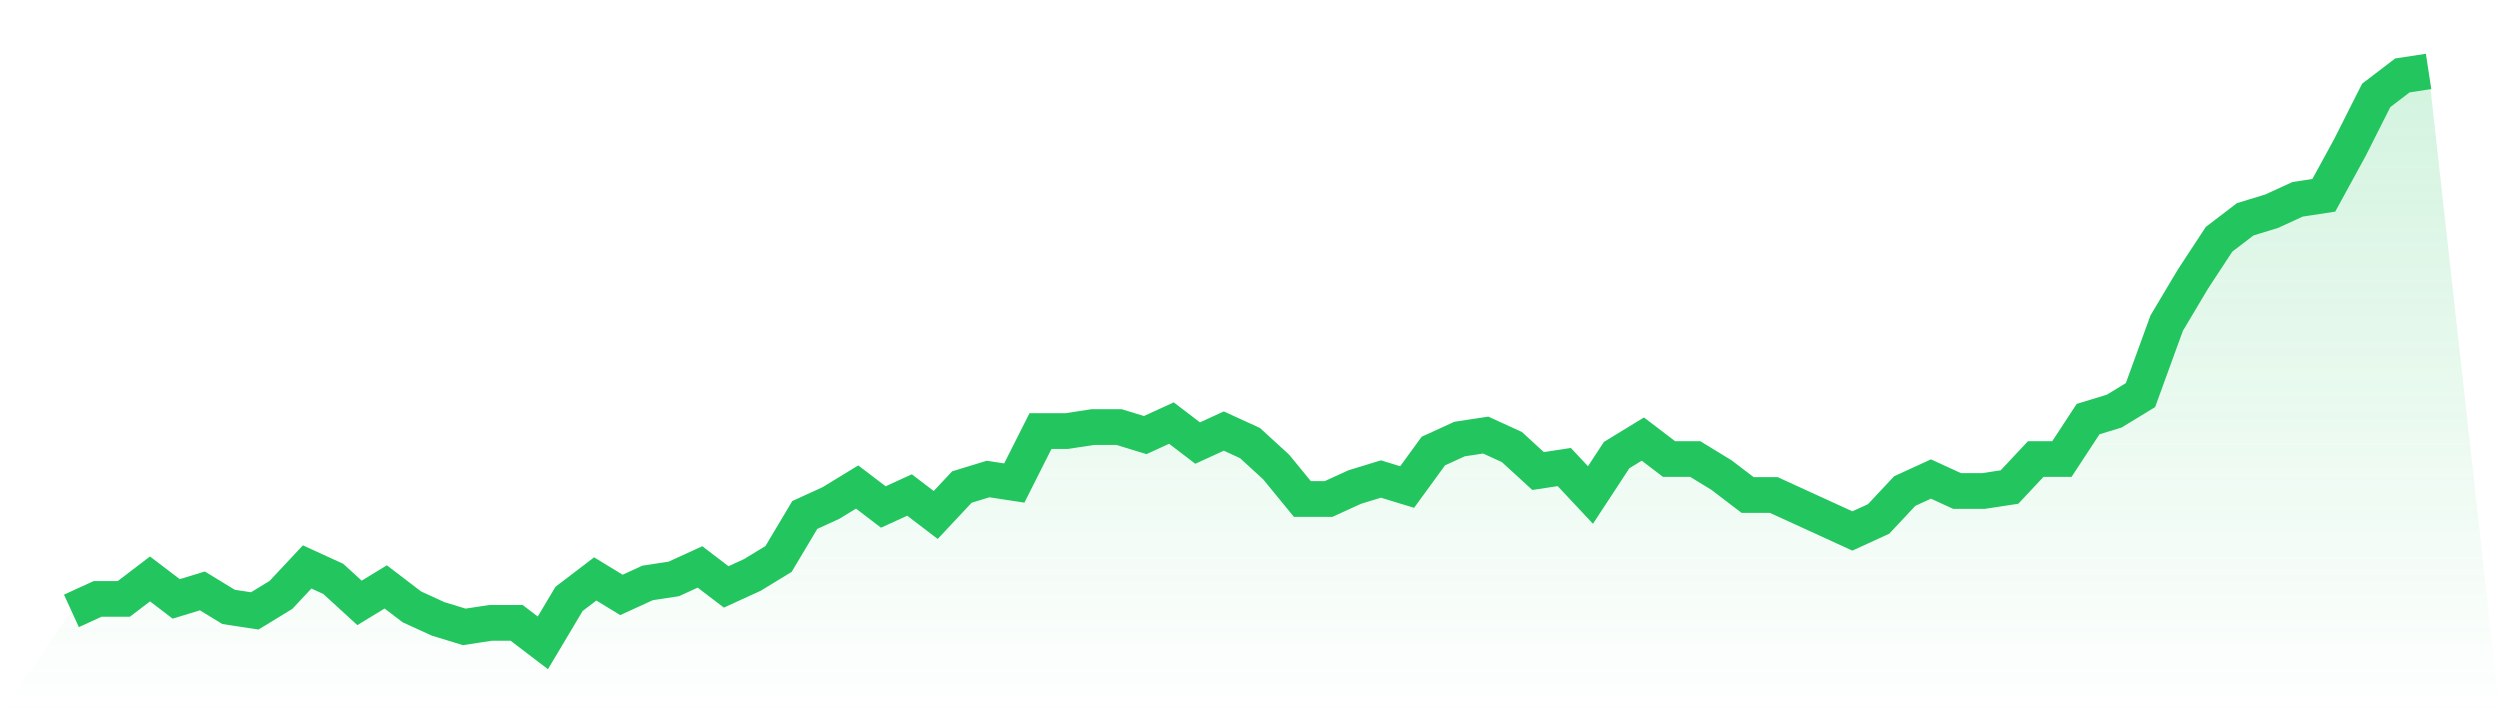 <svg viewBox="0 0 140 40" xmlns="http://www.w3.org/2000/svg">
<defs>
<linearGradient id="gradient" x1="0" x2="0" y1="0" y2="1">
<stop offset="0%" stop-color="#22c55e" stop-opacity="0.2"/>
<stop offset="100%" stop-color="#22c55e" stop-opacity="0"/>
</linearGradient>
</defs>
<path d="M4,34.21 L4,34.21 L5.467,33.538 L6.933,33.538 L8.4,32.42 L9.867,33.538 L11.333,33.091 L12.8,33.986 L14.267,34.21 L15.733,33.315 L17.2,31.748 L18.667,32.42 L20.133,33.762 L21.6,32.867 L23.067,33.986 L24.533,34.657 L26,35.105 L27.467,34.881 L28.933,34.881 L30.4,36 L31.867,33.538 L33.333,32.42 L34.8,33.315 L36.267,32.643 L37.733,32.42 L39.2,31.748 L40.667,32.867 L42.133,32.196 L43.6,31.301 L45.067,28.839 L46.533,28.168 L48,27.273 L49.467,28.392 L50.933,27.72 L52.4,28.839 L53.867,27.273 L55.333,26.825 L56.8,27.049 L58.267,24.14 L59.733,24.14 L61.2,23.916 L62.667,23.916 L64.133,24.364 L65.6,23.692 L67.067,24.811 L68.533,24.14 L70,24.811 L71.467,26.154 L72.933,27.944 L74.4,27.944 L75.867,27.273 L77.333,26.825 L78.8,27.273 L80.267,25.259 L81.733,24.587 L83.2,24.364 L84.667,25.035 L86.133,26.378 L87.6,26.154 L89.067,27.72 L90.533,25.483 L92,24.587 L93.467,25.706 L94.933,25.706 L96.4,26.601 L97.867,27.72 L99.333,27.72 L100.8,28.392 L102.267,29.063 L103.733,29.734 L105.2,29.063 L106.667,27.497 L108.133,26.825 L109.6,27.497 L111.067,27.497 L112.533,27.273 L114,25.706 L115.467,25.706 L116.933,23.469 L118.4,23.021 L119.867,22.126 L121.333,18.098 L122.8,15.636 L124.267,13.399 L125.733,12.28 L127.2,11.832 L128.667,11.161 L130.133,10.937 L131.6,8.252 L133.067,5.343 L134.533,4.224 L136,4 L140,40 L0,40 z" fill="url(#gradient)"/>
<path d="M4,34.21 L4,34.21 L5.467,33.538 L6.933,33.538 L8.4,32.42 L9.867,33.538 L11.333,33.091 L12.8,33.986 L14.267,34.21 L15.733,33.315 L17.2,31.748 L18.667,32.42 L20.133,33.762 L21.6,32.867 L23.067,33.986 L24.533,34.657 L26,35.105 L27.467,34.881 L28.933,34.881 L30.4,36 L31.867,33.538 L33.333,32.42 L34.8,33.315 L36.267,32.643 L37.733,32.42 L39.2,31.748 L40.667,32.867 L42.133,32.196 L43.6,31.301 L45.067,28.839 L46.533,28.168 L48,27.273 L49.467,28.392 L50.933,27.72 L52.4,28.839 L53.867,27.273 L55.333,26.825 L56.8,27.049 L58.267,24.14 L59.733,24.14 L61.2,23.916 L62.667,23.916 L64.133,24.364 L65.6,23.692 L67.067,24.811 L68.533,24.14 L70,24.811 L71.467,26.154 L72.933,27.944 L74.4,27.944 L75.867,27.273 L77.333,26.825 L78.8,27.273 L80.267,25.259 L81.733,24.587 L83.2,24.364 L84.667,25.035 L86.133,26.378 L87.6,26.154 L89.067,27.72 L90.533,25.483 L92,24.587 L93.467,25.706 L94.933,25.706 L96.4,26.601 L97.867,27.72 L99.333,27.72 L100.8,28.392 L102.267,29.063 L103.733,29.734 L105.2,29.063 L106.667,27.497 L108.133,26.825 L109.6,27.497 L111.067,27.497 L112.533,27.273 L114,25.706 L115.467,25.706 L116.933,23.469 L118.4,23.021 L119.867,22.126 L121.333,18.098 L122.8,15.636 L124.267,13.399 L125.733,12.28 L127.2,11.832 L128.667,11.161 L130.133,10.937 L131.6,8.252 L133.067,5.343 L134.533,4.224 L136,4" fill="none" stroke="#22c55e" stroke-width="2"/>
</svg>